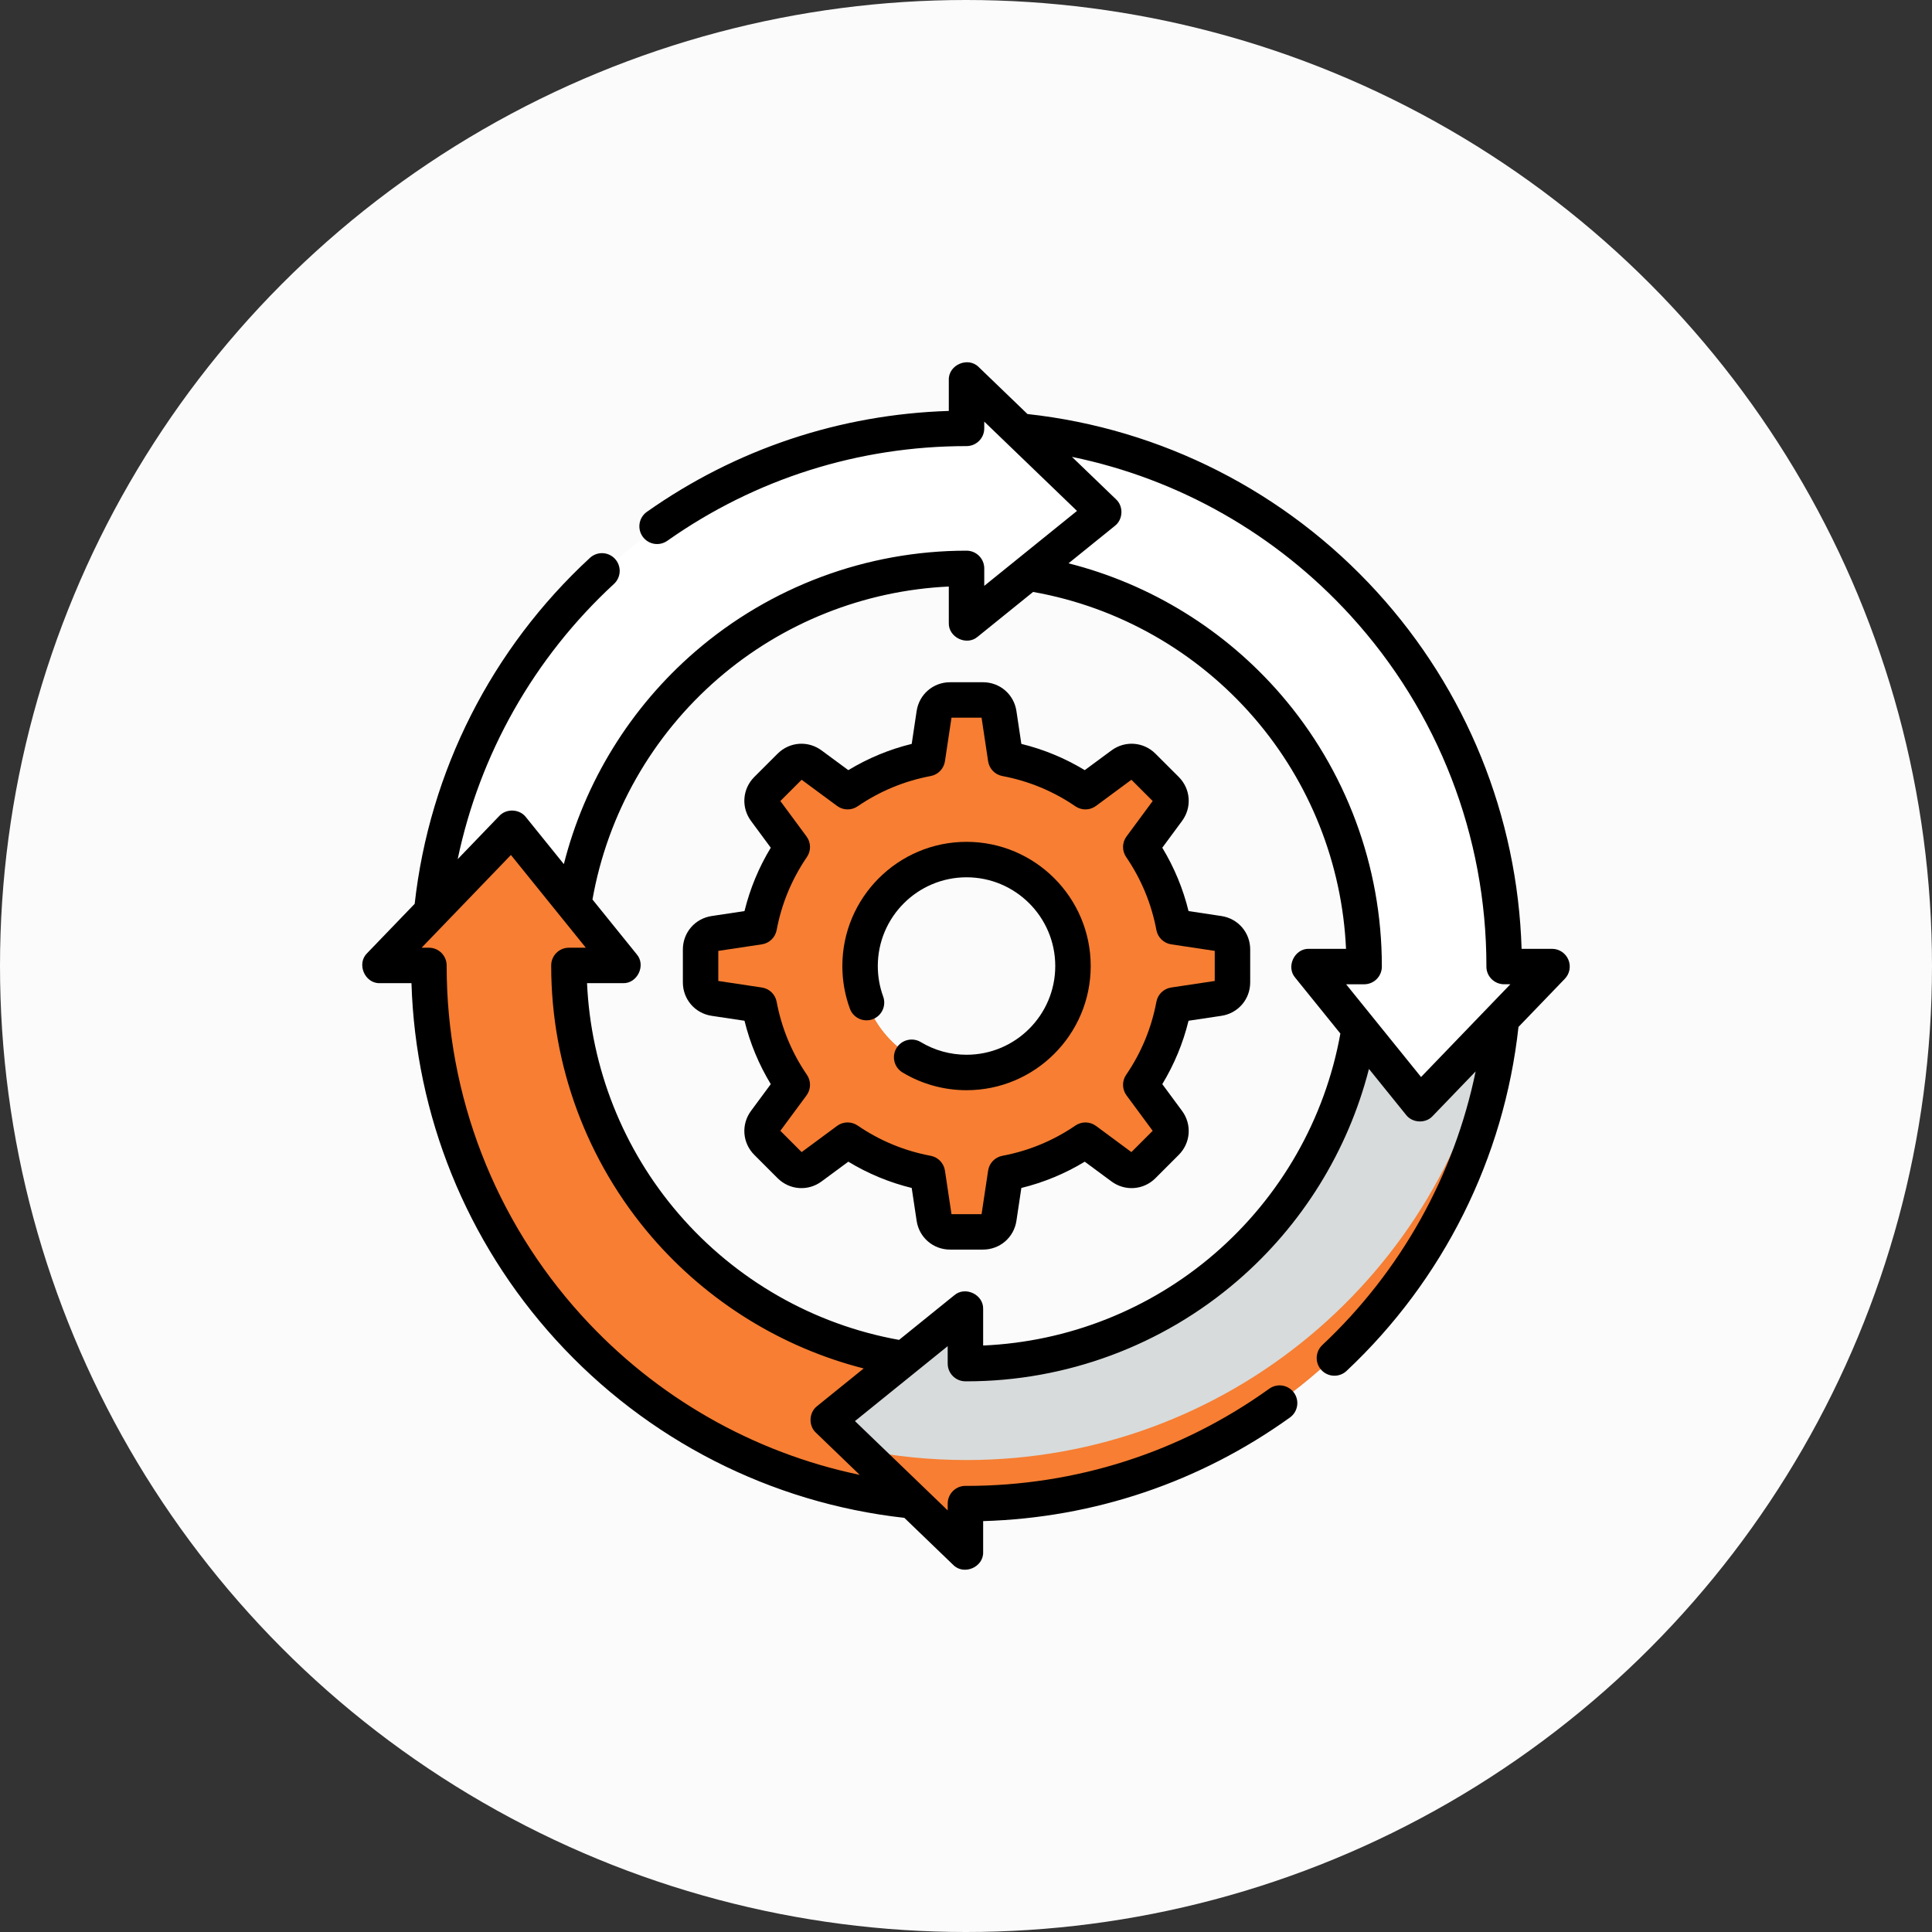 <svg width="80" height="80" viewBox="0 0 80 80" fill="none" xmlns="http://www.w3.org/2000/svg">
<rect x="0" y="0" width="80" height="80" fill="#333333" stroke="none"/>
<circle cx="40" cy="40" r="40" fill="#FBFBFB"/>
<g clip-path="url(#clip0_2213_7050)">
<path d="M40.049 17.783C28.535 17.783 19.068 26.541 17.944 37.759L23.809 37.484C25.032 29.617 31.839 23.569 40.049 23.569L40.023 23.578V25.824L45.693 21.242L40.023 15.781V17.793" fill="white"/>
<path d="M40.023 25.825L44.294 22.374C42.932 22.009 41.5 21.812 40.023 21.812C31.199 21.812 24.001 28.768 23.61 37.495L23.809 37.485C25.032 29.618 31.839 23.57 40.049 23.57L40.023 23.579V25.825Z" fill="white"/>
<path d="M50.447 38.661L48.589 38.382C48.363 37.177 47.89 36.06 47.223 35.084L48.34 33.573C48.535 33.308 48.508 32.94 48.275 32.708L47.313 31.746C47.081 31.513 46.713 31.486 46.448 31.681L44.937 32.798C43.961 32.131 42.844 31.658 41.639 31.432L41.36 29.574C41.311 29.248 41.032 29.008 40.703 29.008H39.343C39.014 29.008 38.734 29.248 38.685 29.574L38.406 31.432C37.201 31.658 36.084 32.131 35.109 32.798L33.597 31.681C33.333 31.486 32.965 31.513 32.732 31.746L31.77 32.708C31.538 32.94 31.51 33.308 31.706 33.573L32.822 35.084C32.156 36.06 31.682 37.177 31.456 38.382L29.598 38.661C29.273 38.71 29.032 38.989 29.032 39.318V40.678C29.032 41.007 29.273 41.287 29.598 41.336L31.456 41.615C31.682 42.82 32.156 43.937 32.822 44.912L31.706 46.424C31.51 46.689 31.538 47.056 31.77 47.289L32.732 48.251C32.965 48.483 33.333 48.511 33.597 48.315L35.109 47.199C36.084 47.865 37.201 48.339 38.406 48.565L38.685 50.423C38.734 50.748 39.014 50.989 39.343 50.989H40.703C41.032 50.989 41.311 50.748 41.36 50.423L41.639 48.565C42.844 48.339 43.962 47.865 44.937 47.199L46.448 48.315C46.713 48.511 47.081 48.483 47.313 48.251L48.275 47.289C48.508 47.056 48.535 46.689 48.34 46.424L47.223 44.912C47.89 43.937 48.363 42.82 48.589 41.615L50.447 41.336C50.773 41.287 51.013 41.007 51.013 40.678V39.318C51.013 38.989 50.773 38.71 50.447 38.661ZM40.023 44.398C37.593 44.398 35.623 42.428 35.623 39.998C35.623 37.569 37.593 35.599 40.023 35.599C42.452 35.599 44.422 37.569 44.422 39.998C44.422 42.428 42.452 44.398 40.023 44.398Z" fill="#F77E32"/>
<path d="M17.806 39.975C17.806 39.983 17.806 39.99 17.806 39.998C17.806 51.512 26.564 60.979 37.782 62.103L37.438 56.226C29.591 54.986 23.592 48.193 23.592 39.998C23.592 39.99 23.592 39.983 23.592 39.975H23.578H25.824L21.242 34.305L15.781 39.975H17.793" fill="#F77E32"/>
<path d="M39.977 56.428C39.992 56.428 40.008 56.429 40.023 56.429C48.216 56.429 55.008 50.431 56.25 42.587L62.132 42.188C61.032 53.43 51.554 62.215 40.023 62.215C40.008 62.215 39.992 62.214 39.977 62.214V62.206V64.217L34.307 58.756L39.977 54.174V56.42V56.428Z" fill="#D7DBDC"/>
<path d="M44.422 41.754C44.422 41.453 44.391 41.159 44.334 40.875C43.927 42.883 42.151 44.395 40.023 44.395C37.894 44.395 36.119 42.883 35.712 40.875C35.654 41.159 35.623 41.453 35.623 41.754C35.623 44.184 37.593 46.153 40.023 46.153C42.452 46.153 44.422 44.184 44.422 41.754Z" fill="#F77E32"/>
<path d="M40.023 60.457C38.515 60.457 37.043 60.306 35.619 60.02L39.977 64.217V62.214C39.992 62.214 40.008 62.215 40.023 62.215C51.554 62.215 61.032 53.429 62.132 42.188L61.829 42.502C59.841 52.733 50.835 60.457 40.023 60.457Z" fill="#F77E32"/>
<path d="M35.619 60.021C26.01 58.089 18.645 49.957 17.874 39.977H17.806C17.806 39.984 17.806 39.992 17.806 39.999C17.806 51.513 26.564 60.981 37.782 62.104L35.619 60.021Z" fill="#F77E32"/>
<path d="M62.239 40.023C62.239 40.015 62.239 40.007 62.239 40C62.239 28.469 53.455 18.991 42.213 17.891L45.693 21.242L42.57 23.766C50.435 24.99 56.453 31.792 56.453 40C56.453 40.007 56.453 40.015 56.453 40.023H56.422H54.176L58.758 45.693L64.219 40.023H62.239Z" fill="white"/>
<path d="M44.294 22.375L42.57 23.768C50.154 24.948 56.02 31.315 56.43 39.127C56.445 38.835 56.453 38.54 56.453 38.244C56.453 30.647 51.297 24.255 44.294 22.375Z" fill="white"/>
<path d="M40.022 34.859C37.187 34.859 34.88 37.166 34.88 40.001C34.88 40.608 34.985 41.202 35.192 41.767C35.331 42.148 35.752 42.344 36.133 42.205C36.514 42.065 36.709 41.644 36.57 41.263C36.423 40.86 36.348 40.435 36.348 40.001C36.348 37.975 37.996 36.327 40.022 36.327C42.048 36.327 43.696 37.975 43.696 40.001C43.696 42.027 42.048 43.675 40.022 43.675C39.353 43.675 38.698 43.494 38.129 43.151C37.782 42.942 37.331 43.053 37.121 43.401C36.912 43.748 37.024 44.199 37.371 44.408C38.169 44.889 39.086 45.143 40.022 45.143C42.857 45.143 45.164 42.837 45.164 40.001C45.163 37.166 42.857 34.859 40.022 34.859Z" fill="black"/>
<path d="M50.576 37.931L49.215 37.726C48.988 36.799 48.623 35.92 48.128 35.102L48.946 33.994C49.361 33.432 49.303 32.666 48.81 32.172L47.846 31.209C47.352 30.715 46.586 30.658 46.024 31.073L44.917 31.89C44.099 31.395 43.22 31.03 42.292 30.803L42.088 29.442C41.984 28.751 41.402 28.25 40.703 28.25H39.34C38.642 28.25 38.06 28.751 37.956 29.442L37.752 30.803C36.824 31.03 35.945 31.395 35.127 31.89L34.019 31.073C33.458 30.658 32.692 30.715 32.198 31.209L31.234 32.172C30.74 32.666 30.683 33.432 31.098 33.994L31.916 35.102C31.42 35.919 31.056 36.799 30.828 37.726L29.468 37.931C28.777 38.035 28.276 38.617 28.276 39.315V40.678C28.276 41.377 28.777 41.959 29.468 42.063L30.828 42.267C31.056 43.195 31.42 44.074 31.916 44.892L31.098 45.999C30.683 46.561 30.74 47.327 31.234 47.821L32.198 48.785C32.692 49.279 33.458 49.336 34.019 48.921L35.127 48.103C35.945 48.599 36.824 48.963 37.752 49.191L37.956 50.552C38.06 51.242 38.642 51.743 39.34 51.743H40.703C41.401 51.743 41.984 51.242 42.088 50.552L42.292 49.191C43.219 48.963 44.099 48.599 44.917 48.103L46.024 48.921C46.586 49.336 47.352 49.279 47.846 48.785L48.809 47.821C49.303 47.327 49.361 46.561 48.946 45.999L48.128 44.892C48.623 44.074 48.988 43.195 49.215 42.267L50.576 42.063C51.267 41.959 51.768 41.377 51.768 40.678V39.315C51.768 38.617 51.267 38.035 50.576 37.931ZM50.3 40.62L48.496 40.891C48.187 40.937 47.942 41.174 47.884 41.481C47.68 42.571 47.258 43.589 46.631 44.506C46.454 44.764 46.461 45.105 46.646 45.357L47.73 46.824L46.849 47.706L45.382 46.621C45.13 46.436 44.789 46.43 44.531 46.606C43.614 47.233 42.596 47.655 41.506 47.859C41.199 47.917 40.962 48.163 40.916 48.472L40.645 50.276H39.399L39.128 48.471C39.081 48.163 38.844 47.917 38.537 47.859C37.448 47.655 36.43 47.233 35.512 46.606C35.254 46.429 34.913 46.435 34.662 46.621L33.194 47.706L32.313 46.824L33.397 45.357C33.583 45.105 33.589 44.764 33.413 44.506C32.785 43.589 32.364 42.571 32.159 41.481C32.102 41.174 31.856 40.937 31.547 40.891L29.743 40.62V39.374L31.547 39.103C31.856 39.056 32.102 38.819 32.159 38.512C32.364 37.423 32.785 36.405 33.413 35.487C33.589 35.229 33.583 34.888 33.397 34.637L32.313 33.169L33.194 32.288L34.662 33.372C34.913 33.558 35.254 33.564 35.512 33.388C36.43 32.76 37.448 32.339 38.537 32.134C38.844 32.077 39.081 31.831 39.128 31.522L39.399 29.718H40.645L40.916 31.522C40.962 31.831 41.199 32.077 41.506 32.134C42.596 32.339 43.614 32.76 44.531 33.388C44.789 33.564 45.13 33.558 45.382 33.372L46.849 32.288L47.73 33.169L46.646 34.637C46.461 34.888 46.454 35.229 46.631 35.487C47.258 36.405 47.68 37.422 47.884 38.512C47.942 38.819 48.188 39.056 48.496 39.103L50.3 39.374V40.62Z" fill="black"/>
<path d="M64.941 39.735C64.826 39.465 64.561 39.289 64.266 39.289H63.006C62.837 33.8 60.726 28.576 57.016 24.509C53.231 20.359 48.1 17.751 42.545 17.144L40.531 15.204C40.094 14.753 39.267 15.104 39.288 15.732V17.016C34.781 17.157 30.473 18.594 26.786 21.194C26.455 21.427 26.375 21.885 26.609 22.216C26.843 22.548 27.3 22.627 27.632 22.393C31.27 19.828 35.554 18.472 40.022 18.472C40.427 18.472 40.756 18.144 40.756 17.738V17.458L44.596 21.156L40.756 24.259V23.536C40.756 23.131 40.427 22.802 40.022 22.802C35.894 22.802 31.902 24.287 28.783 26.983C26.101 29.301 24.207 32.382 23.348 35.781L21.775 33.834C21.513 33.494 20.965 33.471 20.675 33.786L18.952 35.576C19.863 31.221 22.112 27.235 25.424 24.178C25.722 23.903 25.74 23.439 25.465 23.141C25.191 22.843 24.726 22.825 24.428 23.1C20.353 26.862 17.783 31.941 17.171 37.425L15.203 39.468C14.753 39.906 15.104 40.732 15.732 40.711H17.038C17.206 46.191 19.312 51.408 23.011 55.473C26.785 59.62 31.904 62.233 37.447 62.851L39.467 64.796C39.907 65.247 40.731 64.895 40.71 64.268V62.986C45.301 62.851 49.68 61.375 53.414 58.695C53.743 58.459 53.818 58 53.582 57.671C53.345 57.342 52.887 57.267 52.558 57.503C48.889 60.136 44.554 61.528 40.013 61.528L39.976 61.527C39.571 61.527 39.242 61.856 39.242 62.261V62.542L35.402 58.844L39.242 55.741V56.464C39.242 56.867 39.568 57.195 39.972 57.197L40.022 57.198C44.141 57.198 48.126 55.719 51.242 53.033C53.922 50.723 55.818 47.652 56.685 44.262L58.223 46.166C58.485 46.505 59.032 46.53 59.323 46.214L61.103 44.365C60.212 48.681 58.005 52.643 54.753 55.697C54.458 55.974 54.443 56.439 54.72 56.734C54.998 57.03 55.463 57.044 55.758 56.767C59.763 53.007 62.283 47.956 62.877 42.523L64.795 40.531C64.999 40.32 65.057 40.006 64.941 39.735ZM33.833 58.225C33.493 58.487 33.47 59.034 33.785 59.324L35.599 61.071C31.191 60.15 27.169 57.861 24.096 54.485C20.484 50.516 18.495 45.371 18.495 40.002L18.495 39.977C18.495 39.572 18.166 39.243 17.761 39.243H17.458L21.156 35.403L24.258 39.243H23.558C23.153 39.243 22.824 39.569 22.824 39.975L22.824 40C22.824 44.12 24.304 48.106 26.991 51.223C29.301 53.903 32.373 55.799 35.764 56.665L33.833 58.225ZM50.284 51.921C47.608 54.227 44.232 55.561 40.71 55.715V54.205C40.73 53.606 39.968 53.243 39.515 53.634L37.228 55.482C33.694 54.848 30.464 53.004 28.103 50.264C25.8 47.593 24.466 44.224 24.308 40.711H25.795C26.393 40.731 26.757 39.969 26.366 39.516L24.533 37.247C25.159 33.703 27 30.463 29.742 28.093C32.41 25.788 35.775 24.451 39.288 24.287V25.795C39.268 26.393 40.03 26.757 40.483 26.366L42.779 24.511C46.321 25.138 49.561 26.98 51.93 29.722C54.24 32.396 55.577 35.77 55.736 39.289H54.203C53.605 39.269 53.241 40.031 53.632 40.484L55.502 42.798C54.867 46.331 53.023 49.561 50.284 51.921ZM58.843 44.597L55.74 40.757H56.485C56.891 40.757 57.219 40.431 57.219 40.025L57.219 40C57.219 35.873 55.735 31.882 53.04 28.762C50.723 26.08 47.643 24.186 44.245 23.326L46.165 21.775C46.505 21.513 46.529 20.966 46.213 20.676L44.387 18.918C48.81 19.829 52.847 22.117 55.931 25.498C59.554 29.47 61.549 34.62 61.549 39.997L61.548 40.023C61.548 40.428 61.877 40.756 62.282 40.756H62.541L58.843 44.597Z" fill="black"/>
</g>
<defs>
<clipPath id="clip0_2213_7050">
<rect width="50" height="50" fill="white" transform="translate(15 15)"/>
</clipPath>
</defs>
</svg>
